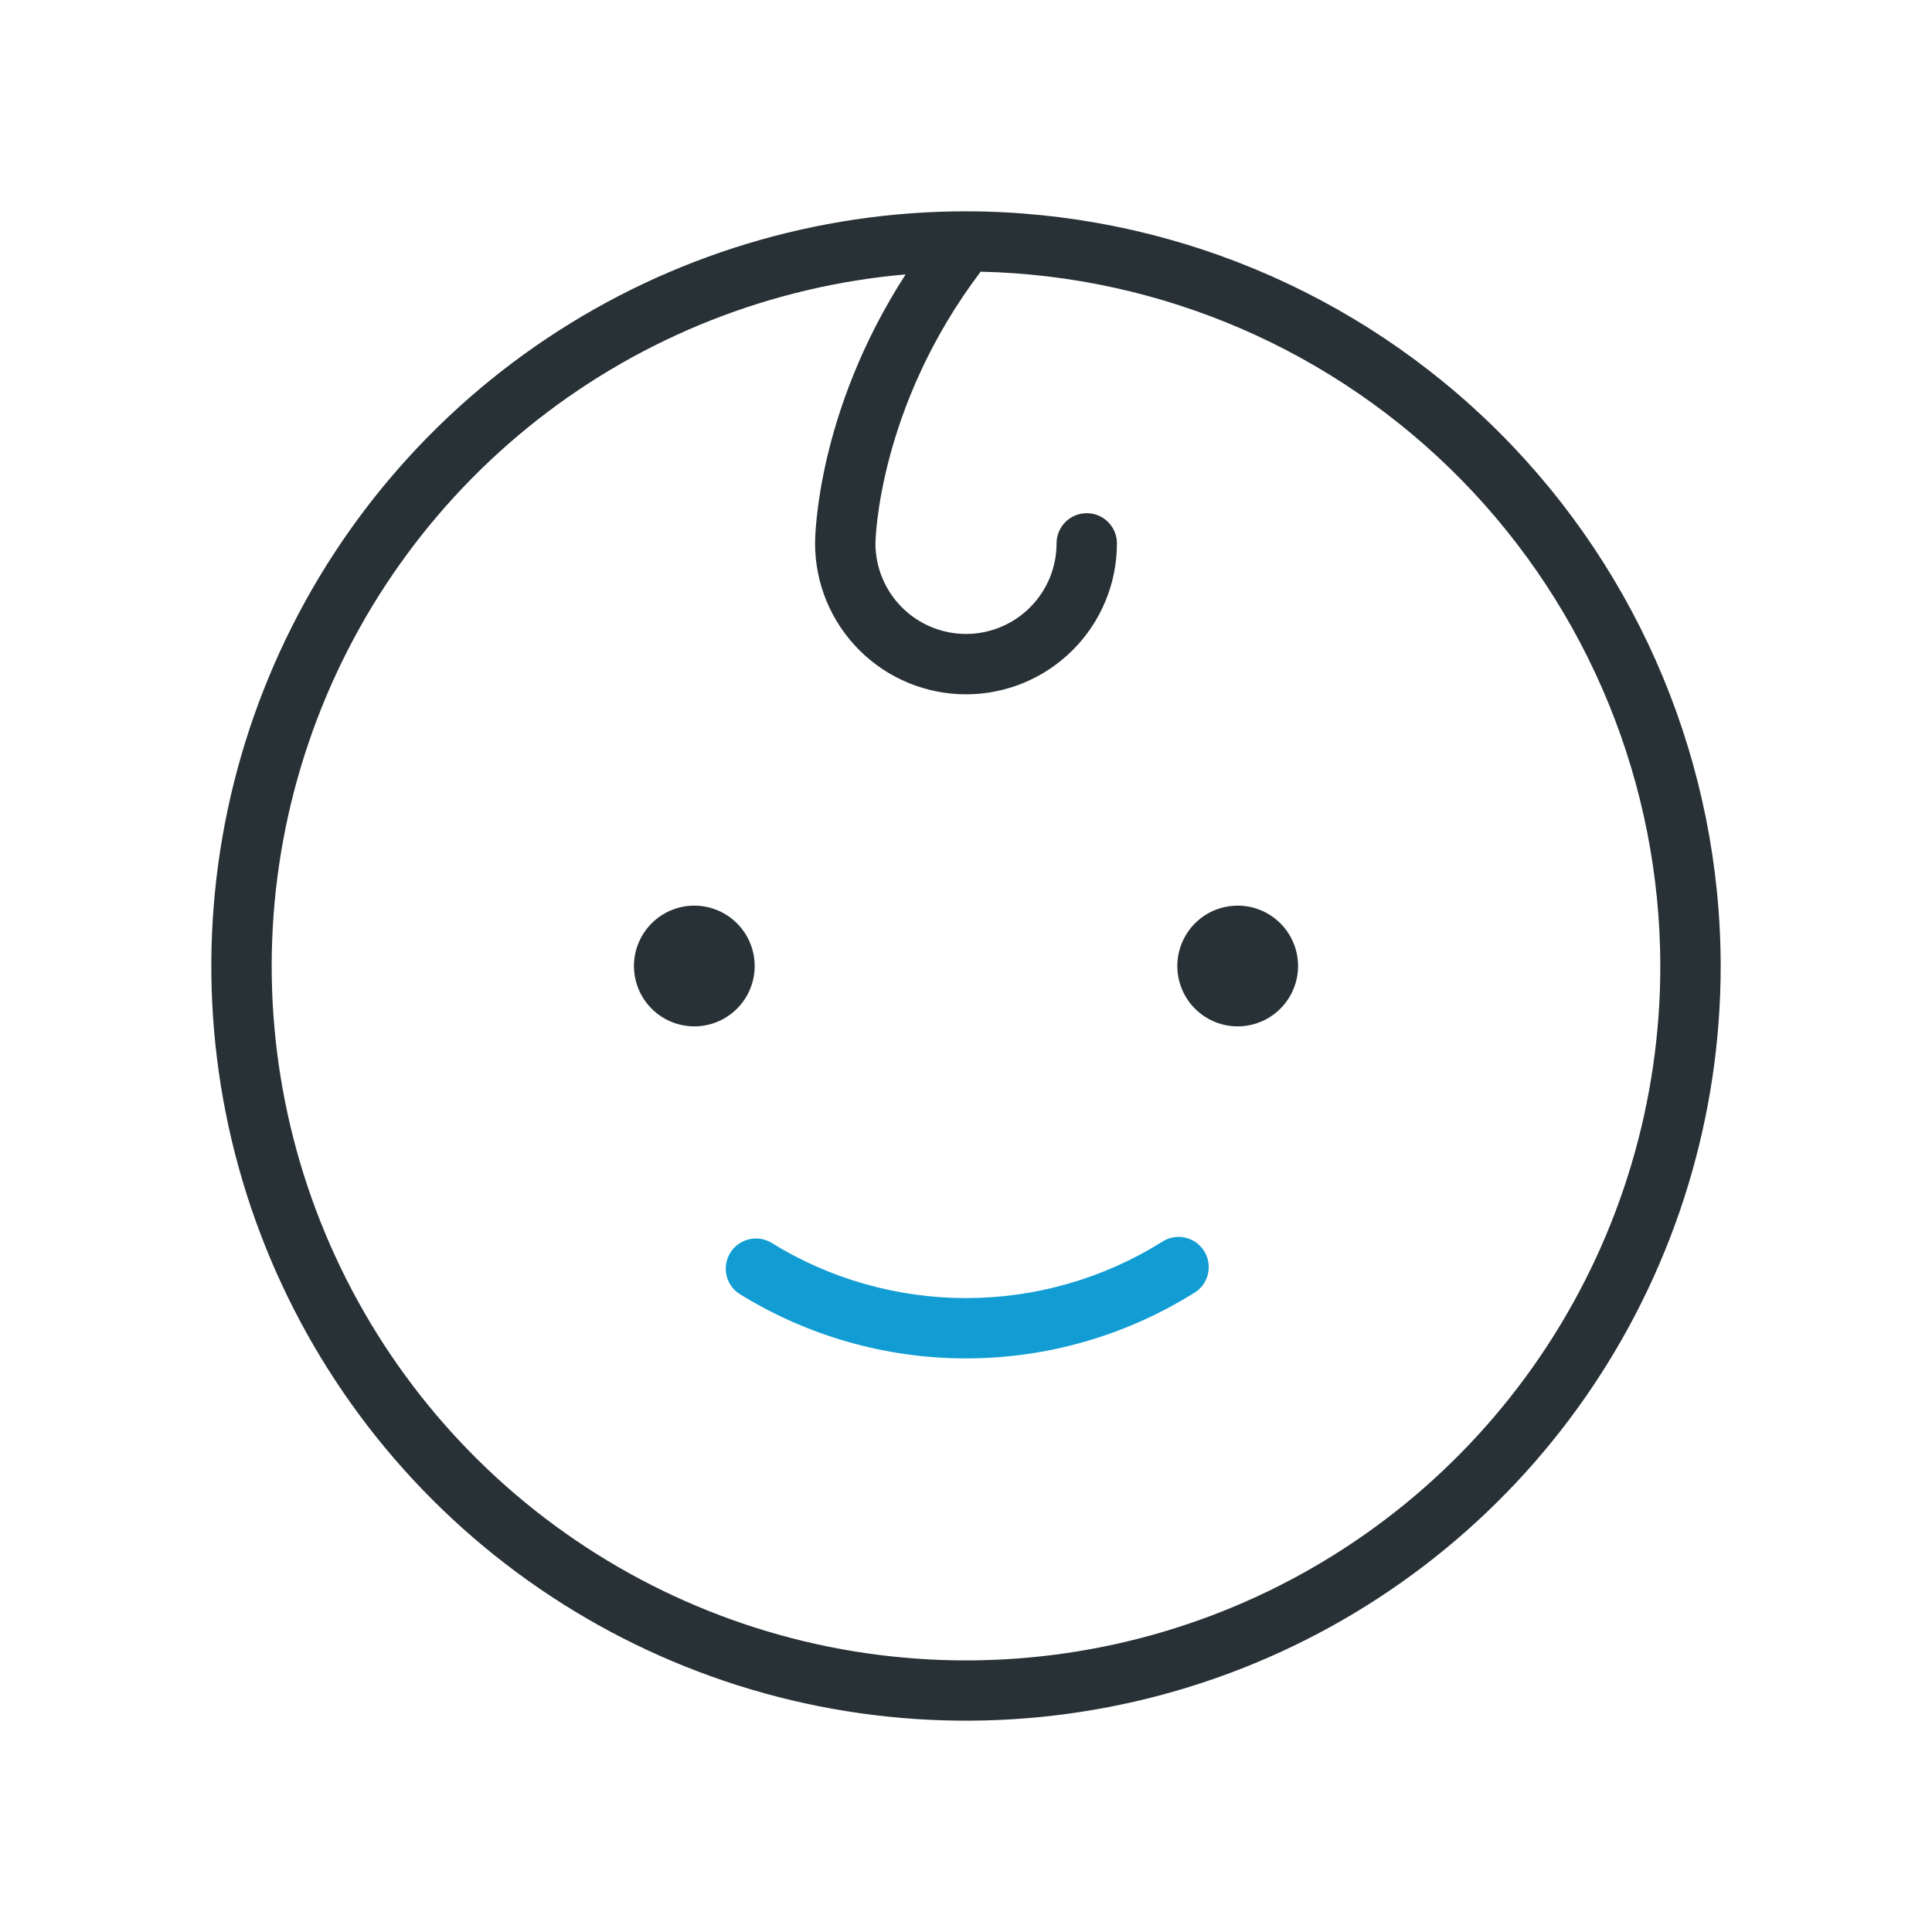<svg width="64" height="64" viewBox="0 0 64 64" fill="none" xmlns="http://www.w3.org/2000/svg">
<path fill-rule="evenodd" clip-rule="evenodd" d="M21.889 33.663C22.218 33.883 22.604 34 23 34C23.53 34 24.039 33.789 24.414 33.414C24.789 33.039 25 32.53 25 32C25 31.604 24.883 31.218 24.663 30.889C24.443 30.56 24.131 30.304 23.765 30.152C23.4 30.001 22.998 29.961 22.61 30.038C22.222 30.116 21.866 30.306 21.586 30.586C21.306 30.866 21.116 31.222 21.038 31.61C20.961 31.998 21.001 32.4 21.152 32.765C21.304 33.131 21.56 33.443 21.889 33.663ZM39.889 30.337C40.218 30.117 40.604 30 41 30C41.53 30 42.039 30.211 42.414 30.586C42.789 30.961 43 31.47 43 32C43 32.396 42.883 32.782 42.663 33.111C42.443 33.44 42.131 33.696 41.765 33.848C41.4 33.999 40.998 34.039 40.61 33.962C40.222 33.884 39.865 33.694 39.586 33.414C39.306 33.135 39.116 32.778 39.038 32.39C38.961 32.002 39.001 31.6 39.152 31.235C39.304 30.869 39.56 30.557 39.889 30.337ZM52.787 45.889C55.534 41.778 57 36.944 57 32C56.993 25.372 54.356 19.017 49.67 14.33C44.983 9.644 38.628 7.007 32 7C27.055 7 22.222 8.466 18.111 11.213C13.999 13.96 10.795 17.865 8.903 22.433C7.011 27.001 6.516 32.028 7.48 36.877C8.445 41.727 10.826 46.181 14.322 49.678C17.819 53.174 22.273 55.555 27.123 56.52C31.972 57.484 36.999 56.989 41.567 55.097C46.135 53.205 50.04 50.001 52.787 45.889ZM48.428 15.913C52.636 20.212 54.994 25.985 55 32C55.001 36.464 53.702 40.831 51.263 44.57C48.824 48.309 45.35 51.257 41.264 53.055C37.178 54.853 32.658 55.423 28.253 54.696C23.849 53.969 19.752 51.975 16.461 48.96C13.17 45.944 10.828 42.035 9.72 37.711C8.612 33.387 8.786 28.834 10.222 24.607C11.657 20.38 14.291 16.663 17.803 13.907C21.315 11.152 25.553 9.478 30 9.09C27.04 13.672 27 17.805 27 18C27 19.326 27.527 20.598 28.465 21.535C29.402 22.473 30.674 23 32 23C33.326 23 34.598 22.473 35.535 21.535C36.473 20.598 37 19.326 37 18C37 17.735 36.895 17.48 36.707 17.293C36.52 17.105 36.265 17 36 17C35.735 17 35.48 17.105 35.293 17.293C35.105 17.48 35 17.735 35 18C35 18.796 34.684 19.559 34.121 20.121C33.559 20.684 32.796 21 32 21C31.204 21 30.441 20.684 29.879 20.121C29.316 19.559 29 18.796 29 18C29 17.957 29.065 13.518 32.485 9C38.498 9.134 44.221 11.615 48.428 15.913Z" fill="#283136"/>
<path d="M38.468 41.155C36.526 42.362 34.286 43.001 32 43.001C29.714 43.001 27.474 42.362 25.532 41.155C25.309 41.029 25.045 40.994 24.797 41.057C24.548 41.12 24.332 41.276 24.196 41.493C24.059 41.71 24.011 41.972 24.061 42.223C24.112 42.475 24.257 42.698 24.468 42.845C26.728 44.252 29.337 44.999 32 44.999C34.663 44.999 37.272 44.252 39.532 42.845C39.651 42.779 39.754 42.689 39.836 42.581C39.918 42.474 39.978 42.35 40.011 42.219C40.044 42.088 40.05 41.951 40.029 41.817C40.008 41.683 39.96 41.555 39.888 41.441C39.815 41.326 39.721 41.227 39.609 41.15C39.498 41.074 39.372 41.02 39.239 40.993C39.106 40.967 38.969 40.967 38.837 40.995C38.704 41.023 38.578 41.077 38.468 41.155Z" fill="#119DD4"/>
</svg>
